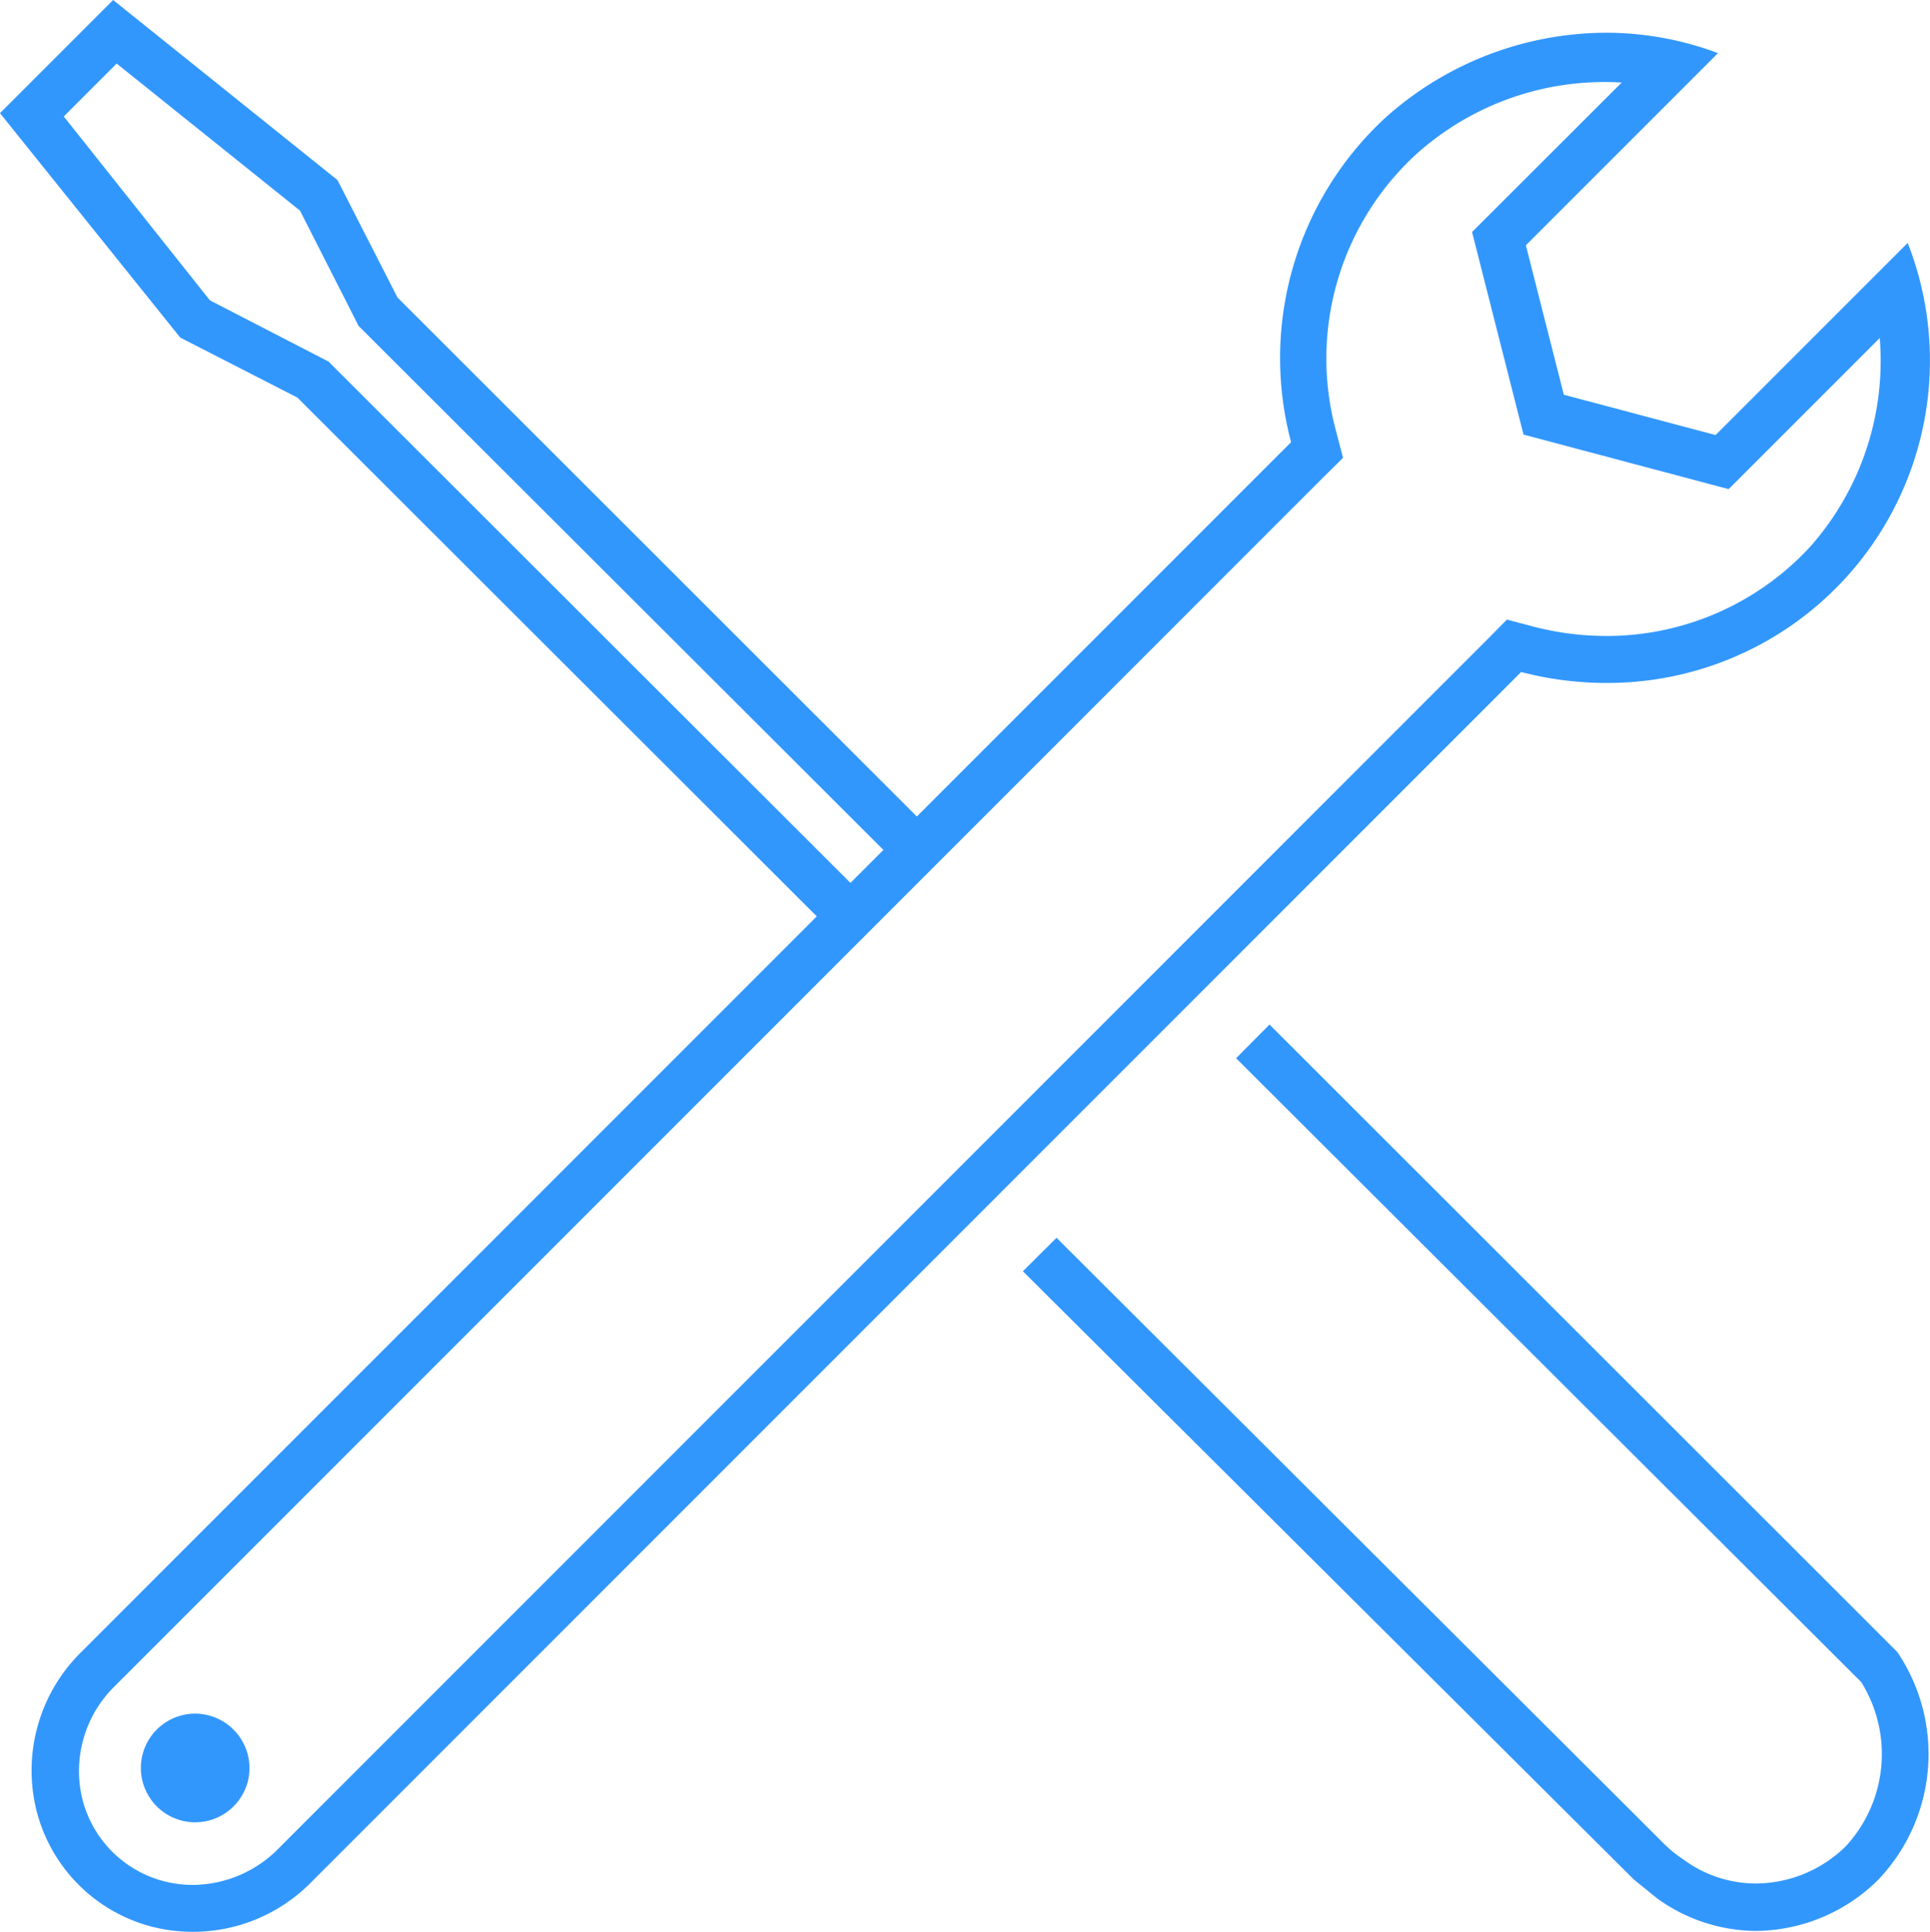 <svg xmlns="http://www.w3.org/2000/svg" viewBox="0 0 81.38 81.45"><defs><style>.cls-1{fill:#3297fd;}.cls-2{fill:none;}</style></defs><g id="Layer_2" data-name="Layer 2"><g id="Layer_1-2" data-name="Layer 1"><path class="cls-1" d="M53.53 43.19l-1.41 1.42 26.36 26.3a5.73 5.73.0 01-.65 6.92A5.44 5.44.0 0174 79.4a5.14 5.14.0 01-3-1s-.33-.22-.54-.4l-.22-.2L44.55 52.18l-1.42 1.41L68.89 79.23l1 .81A7.19 7.19.0 0074 81.4a7.4 7.4.0 005.2-2.16 7.68 7.68.0 00.8-9.6z"/><path class="cls-2" d="M79.31 14.2l-6.37 6.37-8.65-2.3L62.12 9.73l6.31-6.3v0a11.87 11.87.0 00-8.64 3 11.68 11.68.0 00-3.4 11.71l.29 1.11-.81.8-51 51a5 5 0 00-1.34 4.76A4.79 4.79.0 006.93 79.3a4.89 4.89.0 001.21.15 5.11 5.11.0 003.59-1.52l51-51 .81-.82 1.1.29a12.2 12.2.0 003.07.4A11.66 11.66.0 0076.37 23a11.81 11.81.0 003-8.78S79.32 14.19 79.31 14.2z"/><path class="cls-1" d="M80.44 10.24l-8.1 8.1-6.4-1.7-1.6-6.3 8.1-8.1a13.42 13.42.0 00-4.73-.86 14 14 0 00-9.27 3.56 13.78 13.78.0 00-4 13.7L38.66 34.42 16.76 12.54 14.23 7.59 4.77.0.0 4.77l7.6 9.46 4.94 2.53 21.9 21.87-31 31a7 7 0 00-1.9 6.7 6.77 6.77.0 004.9 4.9 7 7 0 006.7-1.9l51-51a14.27 14.27.0 003.57.46A13.59 13.59.0 0080.44 10.24zm-66.59 5-5-2.58L2.69 4.91 4.92 2.68l7.73 6.2 2.47 4.86L37.25 35.83l-1.39 1.39zM76.37 23a11.66 11.66.0 01-8.66 3.81 12.2 12.2.0 01-3.07-.4l-1.1-.29-.81.82-51 51a5.11 5.11.0 01-3.59 1.52 4.89 4.89.0 01-1.21-.15 4.79 4.79.0 01-3.45-3.44A5 5 0 014.82 71.1l51-51 .81-.8-.29-1.11a11.68 11.68.0 013.4-11.71 11.87 11.87.0 018.64-3v0l-6.31 6.3 2.17 8.54 8.65 2.3 6.37-6.37A11.81 11.81.0 0176.37 23z"/><path class="cls-1" d="M8.23 72.24a2.29 2.29.0 102.29 2.29h0A2.3 2.3.0 008.23 72.24z"/></g></g></svg>